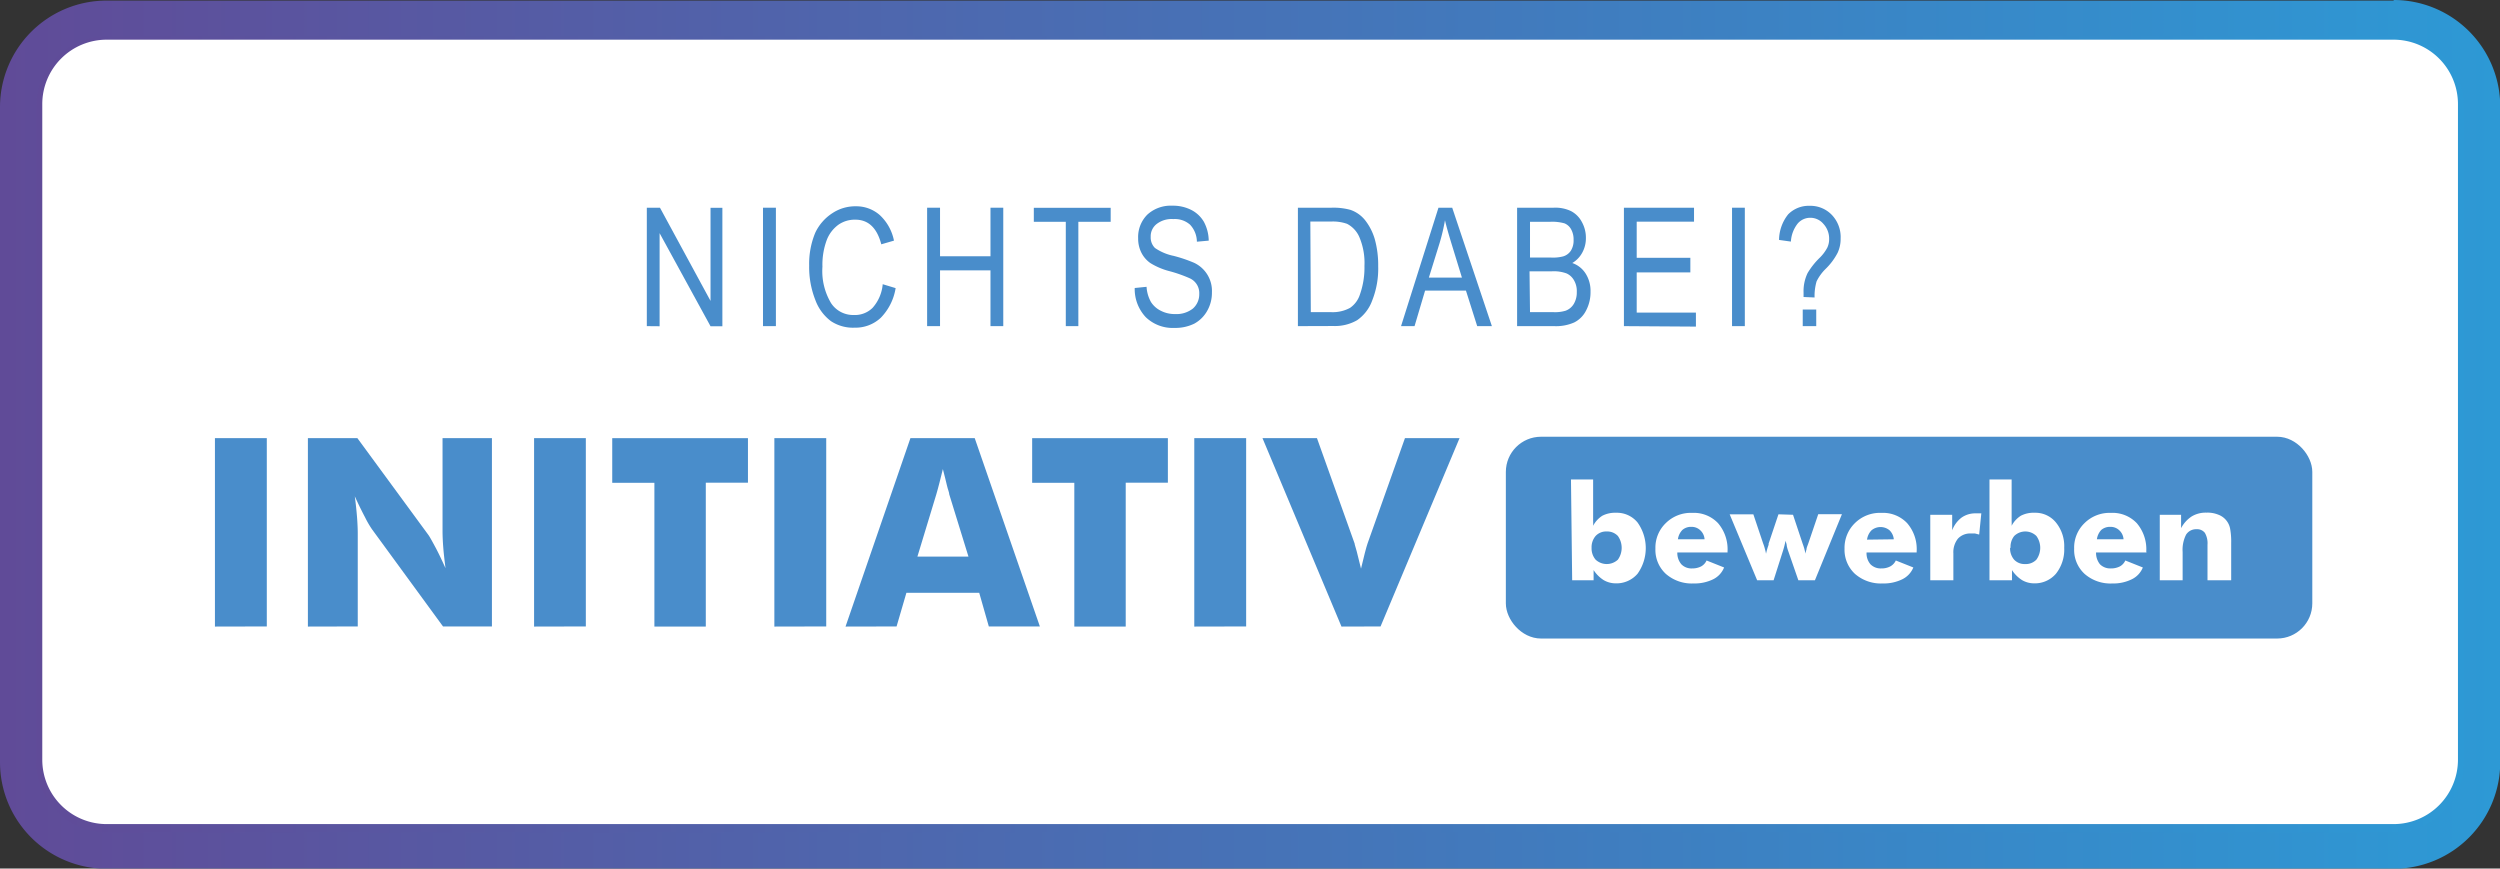 <svg xmlns="http://www.w3.org/2000/svg" xmlns:xlink="http://www.w3.org/1999/xlink" viewBox="0 0 211.11 73.34"><rect x="0" y="0" width="211.11" height="73.34" fill="#333333" stroke="none"/><defs><style>.cls-1,.cls-6{fill:#fff;}.cls-1,.cls-5{stroke-miterlimit:10;}.cls-1{stroke:url(#Unbenannter_Verlauf_3);}.cls-2{isolation:isolate;}.cls-3{fill:url(#Unbenannter_Verlauf_3-2);}.cls-4,.cls-5{fill:#498dcb;}.cls-5{stroke:#498dcb;}</style><linearGradient id="Unbenannter_Verlauf_3" x1="2.55" y1="36.47" x2="208.56" y2="36.47" gradientUnits="userSpaceOnUse"><stop offset="0" stop-color="#604b98"/><stop offset="1" stop-color="#2d99d5"/></linearGradient><linearGradient id="Unbenannter_Verlauf_3-2" x1="0" y1="36.67" x2="211.11" y2="36.67" xlink:href="#Unbenannter_Verlauf_3"/></defs><g id="Ebene_2" data-name="Ebene 2"><g id="Ebene_1-2" data-name="Ebene 1"><path class="cls-1" d="M202.13,2.85a5.94,5.94,0,0,1,5.93,5.93V64.16a5.94,5.94,0,0,1-5.93,5.93H9a5.94,5.94,0,0,1-5.93-5.93V8.78A5.94,5.94,0,0,1,9,2.85H202.13"/><g id="TRANS" class="cls-2"><path class="cls-3" d="M202.13,3.05A5.94,5.94,0,0,1,208.06,9V64.36a5.94,5.94,0,0,1-5.93,5.93H9a5.94,5.94,0,0,1-5.93-5.93V9A5.94,5.94,0,0,1,9,3.05H202.13m0-3H9A9,9,0,0,0,0,9V64.36a9,9,0,0,0,9,9H202.13a9,9,0,0,0,9-9V9a9,9,0,0,0-9-9Z"/></g><path class="cls-4" d="M54.62,27.54v-10h1.11L60,25.41V17.55h1v10H60l-4.3-7.86v7.86Z"/><path class="cls-4" d="M64.43,27.54v-10h1.09v10Z"/><path class="cls-4" d="M74.54,24l1.09.33a4.62,4.62,0,0,1-1.26,2.51,3.12,3.12,0,0,1-2.2.83,3.36,3.36,0,0,1-2-.55,3.91,3.91,0,0,1-1.32-1.79,7.51,7.51,0,0,1-.52-2.9,6.81,6.81,0,0,1,.52-2.79A4,4,0,0,1,70.29,18a3.5,3.5,0,0,1,2-.58,3,3,0,0,1,2,.74,4,4,0,0,1,1.2,2.16l-1.07.31c-.36-1.38-1.09-2.08-2.19-2.08a2.41,2.41,0,0,0-1.42.42,2.86,2.86,0,0,0-1,1.31,6,6,0,0,0-.36,2.24,5.28,5.28,0,0,0,.73,3.08,2.23,2.23,0,0,0,1.92,1A2.12,2.12,0,0,0,73.68,26,3.44,3.44,0,0,0,74.54,24Z"/><path class="cls-4" d="M78.29,27.54v-10h1.09v4.1h4.26v-4.1h1.08v10H83.64V22.83H79.38v4.71Z"/><path class="cls-4" d="M90,27.54V18.73h-2.7V17.55h6.49v1.18H91.06v8.81Z"/><path class="cls-4" d="M95.82,24.32l1-.1a3,3,0,0,0,.37,1.28,2.07,2.07,0,0,0,.83.74,2.54,2.54,0,0,0,1.21.28,2.24,2.24,0,0,0,1.51-.47,1.6,1.6,0,0,0,.53-1.23,1.37,1.37,0,0,0-.78-1.31,11.46,11.46,0,0,0-1.69-.6,5.85,5.85,0,0,1-1.65-.69,2.36,2.36,0,0,1-.77-.89,2.63,2.63,0,0,1-.27-1.21,2.67,2.67,0,0,1,.78-2A2.92,2.92,0,0,1,99,17.37a3.4,3.4,0,0,1,1.6.36,2.59,2.59,0,0,1,1.06,1,3.46,3.46,0,0,1,.41,1.59l-1,.09a2.13,2.13,0,0,0-.58-1.44,1.94,1.94,0,0,0-1.41-.47,2.07,2.07,0,0,0-1.4.41A1.31,1.31,0,0,0,97.17,20a1.24,1.24,0,0,0,.36.94,4.3,4.3,0,0,0,1.59.67,11.9,11.9,0,0,1,1.71.58,2.62,2.62,0,0,1,1.51,2.5,3.07,3.07,0,0,1-.4,1.56,2.76,2.76,0,0,1-1.09,1.08,3.61,3.61,0,0,1-1.67.36,3.27,3.27,0,0,1-2.43-.91A3.47,3.47,0,0,1,95.82,24.32Z"/><path class="cls-4" d="M109.6,27.54v-10h2.83a5.45,5.45,0,0,1,1.6.18,2.71,2.71,0,0,1,1.24.87,4.73,4.73,0,0,1,.82,1.6,8.18,8.18,0,0,1,.29,2.29,7.28,7.28,0,0,1-.5,2.88,3.45,3.45,0,0,1-1.28,1.68,3.76,3.76,0,0,1-2,.49Zm1.09-1.18h1.74A3.06,3.06,0,0,0,114,26a2.16,2.16,0,0,0,.83-1.11,6.8,6.8,0,0,0,.39-2.43,5.58,5.58,0,0,0-.41-2.39,2.28,2.28,0,0,0-1.06-1.17,3.62,3.62,0,0,0-1.38-.19h-1.72Z"/><path class="cls-4" d="M118.31,27.54l3.16-10h1.16l3.35,10h-1.24l-.95-3h-3.45l-.89,3Zm2.35-4.1h2.79l-.85-2.77c-.26-.85-.46-1.54-.58-2.07a16.5,16.5,0,0,1-.45,1.91Z"/><path class="cls-4" d="M128.11,27.54v-10h3.08a3.06,3.06,0,0,1,1.48.29,2.17,2.17,0,0,1,.9.9,2.73,2.73,0,0,1,.35,1.36,2.52,2.52,0,0,1-.3,1.23,2.27,2.27,0,0,1-.85.89,2.18,2.18,0,0,1,1.12.88,2.71,2.71,0,0,1,.42,1.54,3.29,3.29,0,0,1-.38,1.6,2.25,2.25,0,0,1-1,1,3.8,3.8,0,0,1-1.7.31Zm1.09-5.79H131a3.34,3.34,0,0,0,1-.1,1.18,1.18,0,0,0,.65-.48,1.62,1.62,0,0,0,.23-.92,1.75,1.75,0,0,0-.21-.89,1.12,1.12,0,0,0-.56-.5,3.85,3.85,0,0,0-1.23-.13H129.2Zm0,4.61h2a3.1,3.1,0,0,0,1-.12,1.34,1.34,0,0,0,.7-.58,1.88,1.88,0,0,0,.25-1,1.8,1.8,0,0,0-.24-1,1.37,1.37,0,0,0-.62-.57,3.12,3.12,0,0,0-1.23-.18h-1.9Z"/><path class="cls-4" d="M137.13,27.54v-10h5.92v1.18h-4.84v3.05h4.53V23h-4.53v3.4h5v1.18Z"/><path class="cls-4" d="M146.26,27.54v-10h1.08v10Z"/><path class="cls-4" d="M152.3,25.08l0-.37a3.54,3.54,0,0,1,.34-1.65,6.33,6.33,0,0,1,1-1.27,3.45,3.45,0,0,0,.66-.87,1.66,1.66,0,0,0,.16-.73,1.83,1.83,0,0,0-.48-1.28,1.44,1.44,0,0,0-1.1-.52,1.39,1.39,0,0,0-1.07.48,2.72,2.72,0,0,0-.58,1.53l-1-.14A3.52,3.52,0,0,1,151,18.1a2.44,2.44,0,0,1,1.82-.72,2.5,2.5,0,0,1,1.86.76,2.71,2.71,0,0,1,.75,2,2.77,2.77,0,0,1-.25,1.2,5.28,5.28,0,0,1-1,1.35,3.86,3.86,0,0,0-.78,1.07,4.43,4.43,0,0,0-.17,1.36Zm-.07,2.46v-1.4h1.14v1.4Z"/><path class="cls-4" d="M18.15,52.91V37h4.38v15.9Z"/><path class="cls-4" d="M26,52.91V37h4.18l6,8.18c.12.17.3.5.57,1s.56,1.11.87,1.8c-.08-.66-.15-1.24-.19-1.76s-.06-1-.06-1.37V37h4.17v15.9H37.41l-6-8.21a8,8,0,0,1-.58-1c-.27-.51-.56-1.1-.87-1.78.09.66.15,1.26.19,1.77s.06,1,.06,1.37v7.85Z"/><path class="cls-4" d="M45.1,52.91V37h4.37v15.9Z"/><path class="cls-4" d="M55.26,52.91V40.77H51.7V37H63.16v3.76H59.6V52.91Z"/><path class="cls-4" d="M65.39,52.91V37h4.38v15.9Z"/><path class="cls-4" d="M71.4,52.91,76.88,37h5.43l5.5,15.9H83.5l-.81-2.84H76.54l-.83,2.84ZM77.47,47h4.31l-1.62-5.25c0-.16-.12-.41-.2-.77s-.2-.81-.34-1.37c-.09.39-.19.77-.28,1.12s-.18.7-.27,1Z"/><path class="cls-4" d="M90.72,52.91V40.77H87.16V37H98.62v3.76H95.06V52.91Z"/><path class="cls-4" d="M100.85,52.91V37h4.38v15.9Z"/><path class="cls-4" d="M113.28,52.91,106.61,37h4.6l3.18,8.9c0,.09.09.32.18.67s.21.85.36,1.45c.11-.48.22-.92.32-1.31s.18-.66.23-.81l3.16-8.9h4.61l-6.67,15.9Z"/><rect class="cls-5" x="127.66" y="37.38" width="67.1" height="16.04" rx="2.47"/><path class="cls-6" d="M132.66,40.49h1.87v2.92c0,.23,0,.43,0,.58a4.07,4.07,0,0,1,0,.41,2.24,2.24,0,0,1,.78-.85,2.35,2.35,0,0,1,1.16-.25,2.25,2.25,0,0,1,1.81.82,3.72,3.72,0,0,1,0,4.33,2.34,2.34,0,0,1-1.87.81,2,2,0,0,1-1-.28,2.8,2.8,0,0,1-.84-.84V49h-1.81Zm1.74,5.77a1.46,1.46,0,0,0,.34,1,1.38,1.38,0,0,0,1.88,0,1.72,1.72,0,0,0,0-2,1.23,1.23,0,0,0-.94-.38,1.21,1.21,0,0,0-.94.38A1.45,1.45,0,0,0,134.4,46.26Z"/><path class="cls-6" d="M145.88,46.65h-4.24a1.47,1.47,0,0,0,.34,1,1.19,1.19,0,0,0,.92.35,1.6,1.6,0,0,0,.75-.17,1.07,1.07,0,0,0,.46-.5l1.48.59a1.9,1.9,0,0,1-.93,1,3.59,3.59,0,0,1-1.65.35,3.33,3.33,0,0,1-2.34-.81,2.75,2.75,0,0,1-.88-2.13,2.87,2.87,0,0,1,.88-2.16,3,3,0,0,1,2.23-.86,2.81,2.81,0,0,1,2.18.87,3.4,3.4,0,0,1,.8,2.39Zm-1.94-1.11a1.12,1.12,0,0,0-.36-.76,1.05,1.05,0,0,0-.75-.29,1.09,1.09,0,0,0-.76.26,1.37,1.37,0,0,0-.38.79Z"/><path class="cls-6" d="M151.41,43.47l.82,2.46,0,0a4.86,4.86,0,0,1,.23.82,3.28,3.28,0,0,1,.09-.37c0-.12.08-.29.15-.49l.84-2.47h2L153.26,49h-1.4L151,46.52a3,3,0,0,1-.12-.43c0-.14-.07-.29-.1-.43a7.75,7.75,0,0,1-.21.83v0L149.77,49h-1.39l-2.32-5.57h2l.83,2.47a3.52,3.52,0,0,1,.15.47,3.1,3.1,0,0,1,.09.39,5.8,5.8,0,0,1,.22-.76.41.41,0,0,1,0-.1l.83-2.47Z"/><path class="cls-6" d="M161.85,46.65h-4.23a1.42,1.42,0,0,0,.33,1,1.21,1.21,0,0,0,.92.35,1.54,1.54,0,0,0,.75-.17,1.09,1.09,0,0,0,.47-.5l1.48.59a1.92,1.92,0,0,1-.94,1,3.59,3.59,0,0,1-1.65.35,3.33,3.33,0,0,1-2.34-.81,2.78,2.78,0,0,1-.88-2.13,2.91,2.91,0,0,1,.88-2.16,3,3,0,0,1,2.23-.86,2.81,2.81,0,0,1,2.18.87,3.35,3.35,0,0,1,.8,2.39Zm-1.93-1.11a1.21,1.21,0,0,0-.36-.76,1.19,1.19,0,0,0-1.52,0,1.37,1.37,0,0,0-.38.79Z"/><path class="cls-6" d="M163,49V43.47h1.85v1.31a2.41,2.41,0,0,1,.79-1.07,2,2,0,0,1,1.2-.36h.23l.24,0-.18,1.79-.35-.09-.33,0a1.41,1.41,0,0,0-1.11.43,1.84,1.84,0,0,0-.39,1.25V49Z"/><path class="cls-6" d="M168,40.49h1.87v2.92c0,.23,0,.43,0,.58a4.07,4.07,0,0,1,0,.41,2.24,2.24,0,0,1,.78-.85,2.32,2.32,0,0,1,1.16-.25,2.23,2.23,0,0,1,1.8.82,3.15,3.15,0,0,1,.7,2.14,3.27,3.27,0,0,1-.7,2.19,2.35,2.35,0,0,1-1.87.81,2,2,0,0,1-1-.28,2.8,2.8,0,0,1-.84-.84V49H168Zm1.74,5.77a1.46,1.46,0,0,0,.34,1,1.2,1.2,0,0,0,.93.37,1.23,1.23,0,0,0,.95-.37,1.7,1.7,0,0,0,0-2,1.34,1.34,0,0,0-1.87,0A1.45,1.45,0,0,0,169.78,46.26Z"/><path class="cls-6" d="M181.26,46.65H177a1.52,1.52,0,0,0,.33,1,1.22,1.22,0,0,0,.92.35,1.61,1.61,0,0,0,.76-.17,1.07,1.07,0,0,0,.46-.5l1.48.59a1.89,1.89,0,0,1-.94,1,3.52,3.52,0,0,1-1.64.35,3.31,3.31,0,0,1-2.34-.81,2.75,2.75,0,0,1-.88-2.13,2.87,2.87,0,0,1,.88-2.16,3,3,0,0,1,2.22-.86,2.82,2.82,0,0,1,2.19.87,3.4,3.4,0,0,1,.8,2.39Zm-1.94-1.11a1.12,1.12,0,0,0-.36-.76,1.05,1.05,0,0,0-.75-.29,1.12,1.12,0,0,0-.77.26,1.43,1.43,0,0,0-.37.79Z"/><path class="cls-6" d="M182.38,49V43.47h1.8V44.6a2.67,2.67,0,0,1,.91-1,2.29,2.29,0,0,1,1.23-.31,2.42,2.42,0,0,1,1,.17,1.57,1.57,0,0,1,1,1.18,6,6,0,0,1,.09,1.21V49h-2v-3a1.74,1.74,0,0,0-.22-1,.82.82,0,0,0-.7-.31,1,1,0,0,0-.89.46,2.83,2.83,0,0,0-.29,1.46V49Z"/></g></g></svg>